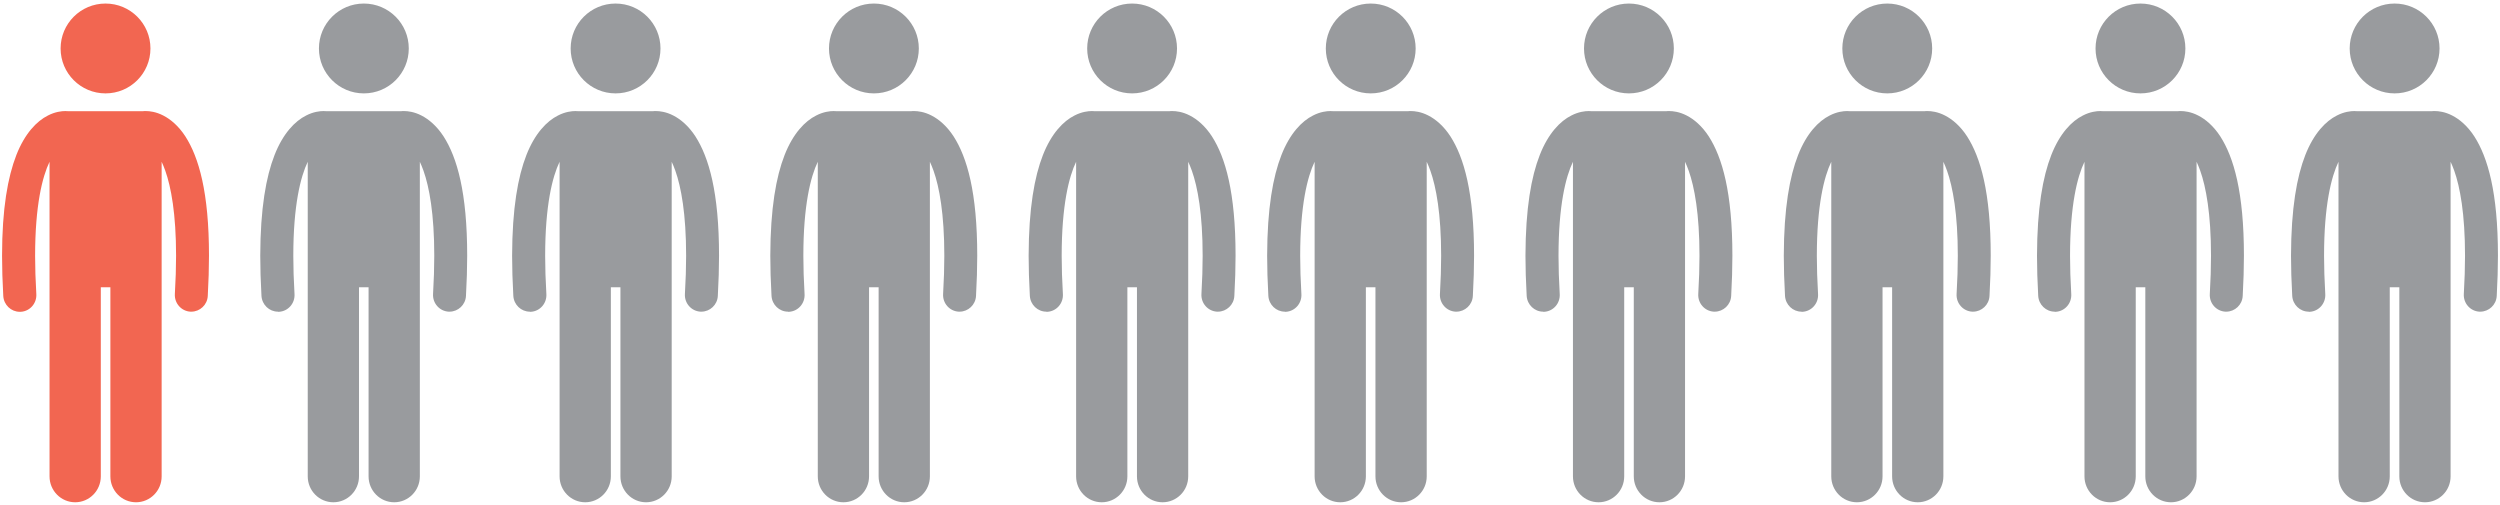 <svg width="391" height="79" viewBox="0 0 391 79" fill="none" xmlns="http://www.w3.org/2000/svg">
<path d="M3.107 48.765C3.107 48.765 3.212 48.765 3.254 48.765C4.689 48.681 5.765 47.436 5.681 46.001C5.554 43.828 5.491 41.845 5.491 40.03C5.491 32.097 6.63 27.625 7.748 25.304V74.505C7.748 76.741 9.542 78.555 11.757 78.555C13.972 78.555 15.766 76.741 15.766 74.505V44.925H17.264V74.505C17.264 76.741 19.057 78.555 21.272 78.555C23.488 78.555 25.281 76.741 25.281 74.505V25.304C25.471 25.705 25.661 26.169 25.85 26.696C26.758 29.249 27.538 33.448 27.538 40.009C27.538 41.824 27.475 43.807 27.348 45.98C27.264 47.436 28.361 48.66 29.775 48.744C29.817 48.744 29.88 48.744 29.922 48.744C31.273 48.744 32.433 47.668 32.496 46.275C32.623 43.997 32.686 41.908 32.686 39.988C32.686 30.093 31.104 24.629 28.994 21.337C27.939 19.713 26.694 18.658 25.534 18.067C24.395 17.477 23.382 17.371 22.812 17.371C22.601 17.371 22.454 17.371 22.348 17.392H10.681C10.575 17.392 10.428 17.371 10.217 17.371C9.647 17.371 8.634 17.477 7.495 18.067C5.765 18.932 3.887 20.852 2.558 24.249C1.229 27.667 0.322 32.583 0.322 40.009C0.322 41.929 0.385 44.018 0.512 46.297C0.596 47.689 1.735 48.765 3.086 48.765" fill="#F26651"/>
<path d="M16.504 0.555C20.386 0.555 23.53 3.698 23.53 7.58C23.53 11.462 20.386 14.606 16.504 14.606C12.622 14.606 9.479 11.462 9.479 7.58C9.479 3.698 12.622 0.555 16.504 0.555Z" fill="#F26651"/>
<path d="M43.489 48.765C43.489 48.765 43.594 48.765 43.636 48.765C45.071 48.681 46.147 47.436 46.062 46.001C45.936 43.828 45.873 41.845 45.873 40.03C45.873 32.097 47.012 27.625 48.13 25.304V74.505C48.13 76.741 49.923 78.555 52.139 78.555C54.354 78.555 56.147 76.741 56.147 74.505V44.925H57.645V74.505C57.645 76.741 59.439 78.555 61.654 78.555C63.869 78.555 65.663 76.741 65.663 74.505V25.304C65.853 25.705 66.042 26.169 66.232 26.696C67.139 29.249 67.92 33.448 67.92 40.009C67.92 41.824 67.857 43.807 67.73 45.98C67.646 47.436 68.743 48.66 70.156 48.744C70.199 48.744 70.262 48.744 70.304 48.744C71.654 48.744 72.815 47.668 72.878 46.275C73.005 43.997 73.068 41.908 73.068 39.988C73.068 30.093 71.486 24.629 69.376 21.337C68.321 19.713 67.076 18.658 65.916 18.067C64.776 17.477 63.764 17.371 63.194 17.371C62.983 17.371 62.836 17.371 62.73 17.392H51.063C50.957 17.392 50.81 17.371 50.599 17.371C50.029 17.371 49.016 17.477 47.877 18.067C46.147 18.932 44.269 20.852 42.94 24.249C41.611 27.646 40.725 32.562 40.704 39.988C40.704 41.908 40.767 43.997 40.894 46.275C40.978 47.668 42.117 48.744 43.468 48.744" fill="#999B9E"/>
<path d="M56.907 0.555C60.789 0.555 63.933 3.698 63.933 7.58C63.933 11.462 60.789 14.606 56.907 14.606C53.025 14.606 49.881 11.462 49.881 7.58C49.881 3.698 53.025 0.555 56.907 0.555Z" fill="#999B9E"/>
<path d="M82.879 48.765C82.879 48.765 82.984 48.765 83.026 48.765C84.461 48.681 85.537 47.436 85.453 46.001C85.326 43.828 85.263 41.845 85.263 40.03C85.263 32.097 86.402 27.625 87.52 25.304V74.505C87.52 76.741 89.314 78.555 91.529 78.555C93.744 78.555 95.537 76.741 95.537 74.505V44.925H97.035V74.505C97.035 76.741 98.829 78.555 101.044 78.555C103.259 78.555 105.053 76.741 105.053 74.505V25.304C105.243 25.705 105.433 26.169 105.622 26.696C106.53 29.249 107.31 33.448 107.31 40.009C107.31 41.824 107.247 43.807 107.12 45.98C107.036 47.436 108.133 48.66 109.547 48.744C109.589 48.744 109.652 48.744 109.694 48.744C111.045 48.744 112.205 47.668 112.268 46.275C112.395 43.997 112.458 41.908 112.458 39.988C112.458 30.093 110.876 24.629 108.766 21.337C107.711 19.713 106.466 18.658 105.306 18.067C104.167 17.477 103.154 17.371 102.584 17.371C102.373 17.371 102.226 17.371 102.12 17.392H90.453C90.347 17.392 90.2 17.371 89.989 17.371C89.419 17.371 88.406 17.477 87.267 18.067C85.537 18.932 83.659 20.852 82.33 24.249C81.001 27.646 80.115 32.562 80.094 39.988C80.094 41.908 80.157 43.997 80.284 46.275C80.368 47.668 81.507 48.744 82.858 48.744" fill="#999B9E"/>
<path d="M96.276 0.555C100.158 0.555 103.301 3.698 103.301 7.58C103.301 11.462 100.158 14.606 96.276 14.606C92.394 14.606 89.25 11.462 89.25 7.58C89.25 3.698 92.394 0.555 96.276 0.555Z" fill="#999B9E"/>
<path d="M123.26 48.765C123.26 48.765 123.366 48.765 123.408 48.765C124.842 48.681 125.918 47.436 125.834 46.001C125.707 43.828 125.644 41.845 125.644 40.03C125.644 32.097 126.783 27.625 127.902 25.304V74.505C127.902 76.741 129.695 78.555 131.91 78.555C134.126 78.555 135.919 76.741 135.919 74.505V44.925H137.417V74.505C137.417 76.741 139.21 78.555 141.425 78.555C143.641 78.555 145.434 76.741 145.434 74.505V25.304C145.624 25.705 145.814 26.169 146.004 26.696C146.911 29.249 147.692 33.448 147.692 40.009C147.692 41.824 147.628 43.807 147.502 45.98C147.417 47.436 148.514 48.66 149.928 48.744C149.97 48.744 150.033 48.744 150.076 48.744C151.426 48.744 152.586 47.668 152.65 46.275C152.776 43.997 152.84 41.908 152.84 39.988C152.84 30.093 151.257 24.629 149.147 21.337C148.092 19.713 146.848 18.658 145.687 18.067C144.548 17.477 143.535 17.371 142.966 17.371C142.755 17.371 142.607 17.371 142.501 17.392H130.834C130.729 17.392 130.581 17.371 130.37 17.371C129.8 17.371 128.788 17.477 127.648 18.067C125.918 18.932 124.041 20.852 122.711 24.249C121.382 27.646 120.496 32.562 120.475 39.988C120.475 41.908 120.538 43.997 120.665 46.275C120.749 47.668 121.889 48.744 123.239 48.744" fill="#999B9E"/>
<path d="M136.678 0.555C140.561 0.555 143.704 3.698 143.704 7.58C143.704 11.462 140.561 14.606 136.678 14.606C132.796 14.606 129.653 11.462 129.653 7.58C129.653 3.698 132.796 0.555 136.678 0.555Z" fill="#999B9E"/>
<path d="M163.663 48.765C163.663 48.765 163.768 48.765 163.811 48.765C165.245 48.681 166.321 47.436 166.237 46.001C166.11 43.828 166.047 41.845 166.047 40.03C166.047 32.097 167.186 27.625 168.304 25.304V74.505C168.304 76.741 170.098 78.555 172.313 78.555C174.528 78.555 176.322 76.741 176.322 74.505V44.925H177.82V74.505C177.82 76.741 179.613 78.555 181.828 78.555C184.044 78.555 185.837 76.741 185.837 74.505V25.304C186.027 25.705 186.217 26.169 186.407 26.696C187.314 29.249 188.094 33.448 188.094 40.009C188.094 41.824 188.031 43.807 187.905 45.98C187.82 47.436 188.917 48.66 190.331 48.744C190.373 48.744 190.436 48.744 190.479 48.744C191.829 48.744 192.989 47.668 193.052 46.275C193.179 43.997 193.242 41.908 193.242 39.988C193.242 30.093 191.66 24.629 189.55 21.337C188.495 19.713 187.251 18.658 186.09 18.067C184.951 17.477 183.938 17.371 183.368 17.371C183.157 17.371 183.01 17.371 182.904 17.392H171.237C171.132 17.392 170.984 17.371 170.773 17.371C170.203 17.371 169.191 17.477 168.051 18.067C166.321 18.932 164.444 20.852 163.114 24.249C161.785 27.646 160.899 32.562 160.878 39.988C160.878 41.908 160.941 43.997 161.068 46.275C161.152 47.668 162.292 48.744 163.642 48.744" fill="#999B9E"/>
<path d="M177.06 0.555C180.942 0.555 184.086 3.698 184.086 7.58C184.086 11.462 180.942 14.606 177.06 14.606C173.178 14.606 170.035 11.462 170.035 7.58C170.035 3.698 173.178 0.555 177.06 0.555Z" fill="#999B9E"/>
<path d="M200.965 48.765C200.965 48.765 201.07 48.765 201.112 48.765C202.547 48.681 203.623 47.436 203.539 46.001C203.412 43.828 203.349 41.845 203.349 40.03C203.349 32.097 204.488 27.625 205.606 25.304V74.505C205.606 76.741 207.4 78.555 209.615 78.555C211.83 78.555 213.623 76.741 213.623 74.505V44.925H215.121V74.505C215.121 76.741 216.915 78.555 219.13 78.555C221.345 78.555 223.139 76.741 223.139 74.505V25.304C223.329 25.705 223.518 26.169 223.708 26.696C224.616 29.249 225.396 33.448 225.396 40.009C225.396 41.824 225.333 43.807 225.206 45.98C225.122 47.436 226.219 48.66 227.633 48.744C227.675 48.744 227.738 48.744 227.78 48.744C229.131 48.744 230.291 47.668 230.354 46.275C230.481 43.997 230.544 41.908 230.544 39.988C230.544 30.093 228.962 24.629 226.852 21.337C225.797 19.713 224.552 18.658 223.392 18.067C222.253 17.477 221.24 17.371 220.67 17.371C220.459 17.371 220.312 17.371 220.206 17.392H208.539C208.433 17.392 208.286 17.371 208.075 17.371C207.505 17.371 206.492 17.477 205.353 18.067C203.623 18.932 201.745 20.852 200.416 24.249C199.087 27.646 198.201 32.562 198.18 39.988C198.18 41.908 198.243 43.997 198.37 46.275C198.454 47.668 199.593 48.744 200.944 48.744" fill="#999B9E"/>
<path d="M214.383 0.555C218.265 0.555 221.408 3.698 221.408 7.58C221.408 11.462 218.265 14.606 214.383 14.606C210.501 14.606 207.357 11.462 207.357 7.58C207.357 3.698 210.501 0.555 214.383 0.555Z" fill="#999B9E"/>
<path d="M241.367 48.765C241.367 48.765 241.472 48.765 241.515 48.765C242.949 48.681 244.025 47.436 243.941 46.001C243.814 43.828 243.751 41.845 243.751 40.03C243.751 32.097 244.89 27.625 246.009 25.304V74.505C246.009 76.741 247.802 78.555 250.017 78.555C252.232 78.555 254.026 76.741 254.026 74.505V44.925H255.524V74.505C255.524 76.741 257.317 78.555 259.532 78.555C261.748 78.555 263.541 76.741 263.541 74.505V25.304C263.731 25.705 263.921 26.169 264.111 26.696C265.018 29.249 265.799 33.448 265.799 40.009C265.799 41.824 265.735 43.807 265.609 45.98C265.524 47.436 266.621 48.66 268.035 48.744C268.077 48.744 268.14 48.744 268.183 48.744C269.533 48.744 270.693 47.668 270.757 46.275C270.883 43.997 270.946 41.908 270.946 39.988C270.946 30.093 269.364 24.629 267.254 21.337C266.199 19.713 264.955 18.658 263.794 18.067C262.655 17.477 261.642 17.371 261.073 17.371C260.862 17.371 260.714 17.371 260.608 17.392H248.941C248.836 17.392 248.688 17.371 248.477 17.371C247.907 17.371 246.895 17.477 245.755 18.067C244.025 18.932 242.148 20.852 240.818 24.249C239.489 27.646 238.603 32.562 238.582 39.988C238.582 41.908 238.645 43.997 238.772 46.275C238.856 47.668 239.996 48.744 241.346 48.744" fill="#999B9E"/>
<path d="M254.764 0.555C258.646 0.555 261.79 3.698 261.79 7.58C261.79 11.462 258.646 14.606 254.764 14.606C250.882 14.606 247.739 11.462 247.739 7.58C247.739 3.698 250.882 0.555 254.764 0.555Z" fill="#999B9E"/>
<path d="M281.77 48.765C281.77 48.765 281.875 48.765 281.917 48.765C283.352 48.681 284.428 47.436 284.344 46.001C284.217 43.828 284.154 41.845 284.154 40.03C284.154 32.097 285.293 27.625 286.411 25.304V74.505C286.411 76.741 288.205 78.555 290.42 78.555C292.635 78.555 294.429 76.741 294.429 74.505V44.925H295.927V74.505C295.927 76.741 297.72 78.555 299.935 78.555C302.151 78.555 303.944 76.741 303.944 74.505V25.304C304.134 25.705 304.324 26.169 304.514 26.696C305.421 29.249 306.201 33.448 306.201 40.009C306.201 41.824 306.138 43.807 306.011 45.98C305.927 47.436 307.024 48.66 308.438 48.744C308.48 48.744 308.543 48.744 308.585 48.744C309.936 48.744 311.096 47.668 311.159 46.275C311.286 43.997 311.349 41.908 311.349 39.988C311.349 30.093 309.767 24.629 307.657 21.337C306.602 19.713 305.357 18.658 304.197 18.067C303.058 17.477 302.045 17.371 301.475 17.371C301.264 17.371 301.117 17.371 301.011 17.392H289.344C289.239 17.392 289.091 17.371 288.88 17.371C288.31 17.371 287.297 17.477 286.158 18.067C284.428 18.932 282.55 20.852 281.221 24.249C279.892 27.646 279.006 32.562 278.985 39.988C278.985 41.908 279.048 43.997 279.175 46.275C279.259 47.668 280.398 48.744 281.749 48.744" fill="#999B9E"/>
<path d="M295.167 0.555C299.049 0.555 302.193 3.698 302.193 7.58C302.193 11.462 299.049 14.606 295.167 14.606C291.285 14.606 288.142 11.462 288.142 7.58C288.142 3.698 291.285 0.555 295.167 0.555Z" fill="#999B9E"/>
<path d="M321.371 48.765C321.371 48.765 321.476 48.765 321.519 48.765C322.953 48.681 324.029 47.436 323.945 46.001C323.818 43.828 323.755 41.845 323.755 40.03C323.755 32.097 324.894 27.625 326.012 25.304V74.505C326.012 76.741 327.806 78.555 330.021 78.555C332.236 78.555 334.03 76.741 334.03 74.505V44.925H335.528V74.505C335.528 76.741 337.321 78.555 339.536 78.555C341.752 78.555 343.545 76.741 343.545 74.505V25.304C343.735 25.705 343.925 26.169 344.115 26.696C345.022 29.249 345.802 33.448 345.802 40.009C345.802 41.824 345.739 43.807 345.613 45.98C345.528 47.436 346.625 48.66 348.039 48.744C348.081 48.744 348.144 48.744 348.187 48.744C349.537 48.744 350.697 47.668 350.76 46.275C350.887 43.997 350.95 41.908 350.95 39.988C350.95 30.093 349.368 24.629 347.258 21.337C346.203 19.713 344.959 18.658 343.798 18.067C342.659 17.477 341.646 17.371 341.076 17.371C340.865 17.371 340.718 17.371 340.612 17.392H328.945C328.84 17.392 328.692 17.371 328.481 17.371C327.911 17.371 326.899 17.477 325.759 18.067C324.029 18.932 322.152 20.852 320.822 24.249C319.493 27.646 318.607 32.562 318.586 39.988C318.586 41.908 318.649 43.997 318.776 46.275C318.86 47.668 320 48.744 321.35 48.744" fill="#999B9E"/>
<path d="M334.768 0.555C338.65 0.555 341.794 3.698 341.794 7.58C341.794 11.462 338.65 14.606 334.768 14.606C330.886 14.606 327.743 11.462 327.743 7.58C327.743 3.698 330.886 0.555 334.768 0.555Z" fill="#999B9E"/>
<path d="M361.099 48.765C361.099 48.765 361.204 48.765 361.247 48.765C362.681 48.681 363.757 47.436 363.673 46.001C363.546 43.828 363.483 41.845 363.483 40.03C363.483 32.097 364.622 27.625 365.74 25.304V74.505C365.74 76.741 367.534 78.555 369.749 78.555C371.964 78.555 373.758 76.741 373.758 74.505V44.925H375.256V74.505C375.256 76.741 377.049 78.555 379.264 78.555C381.48 78.555 383.273 76.741 383.273 74.505V25.304C383.463 25.705 383.653 26.169 383.843 26.696C384.75 29.249 385.53 33.448 385.53 40.009C385.53 41.824 385.467 43.807 385.341 45.98C385.256 47.436 386.353 48.66 387.767 48.744C387.809 48.744 387.872 48.744 387.915 48.744C389.265 48.744 390.425 47.668 390.489 46.275C390.615 43.997 390.678 41.908 390.678 39.988C390.678 30.093 389.096 24.629 386.986 21.337C385.931 19.713 384.687 18.658 383.526 18.067C382.387 17.477 381.374 17.371 380.805 17.371C380.594 17.371 380.446 17.371 380.34 17.392H368.673C368.568 17.392 368.42 17.371 368.209 17.371C367.639 17.371 366.627 17.477 365.487 18.067C363.757 18.932 361.88 20.852 360.55 24.249C359.221 27.646 358.335 32.562 358.314 39.988C358.314 41.908 358.377 43.997 358.504 46.275C358.588 47.668 359.728 48.744 361.078 48.744" fill="#999B9E"/>
<path d="M374.517 0.555C378.399 0.555 381.543 3.698 381.543 7.58C381.543 11.462 378.399 14.606 374.517 14.606C370.635 14.606 367.491 11.462 367.491 7.58C367.491 3.698 370.635 0.555 374.517 0.555Z" fill="#999B9E"/>
</svg>
